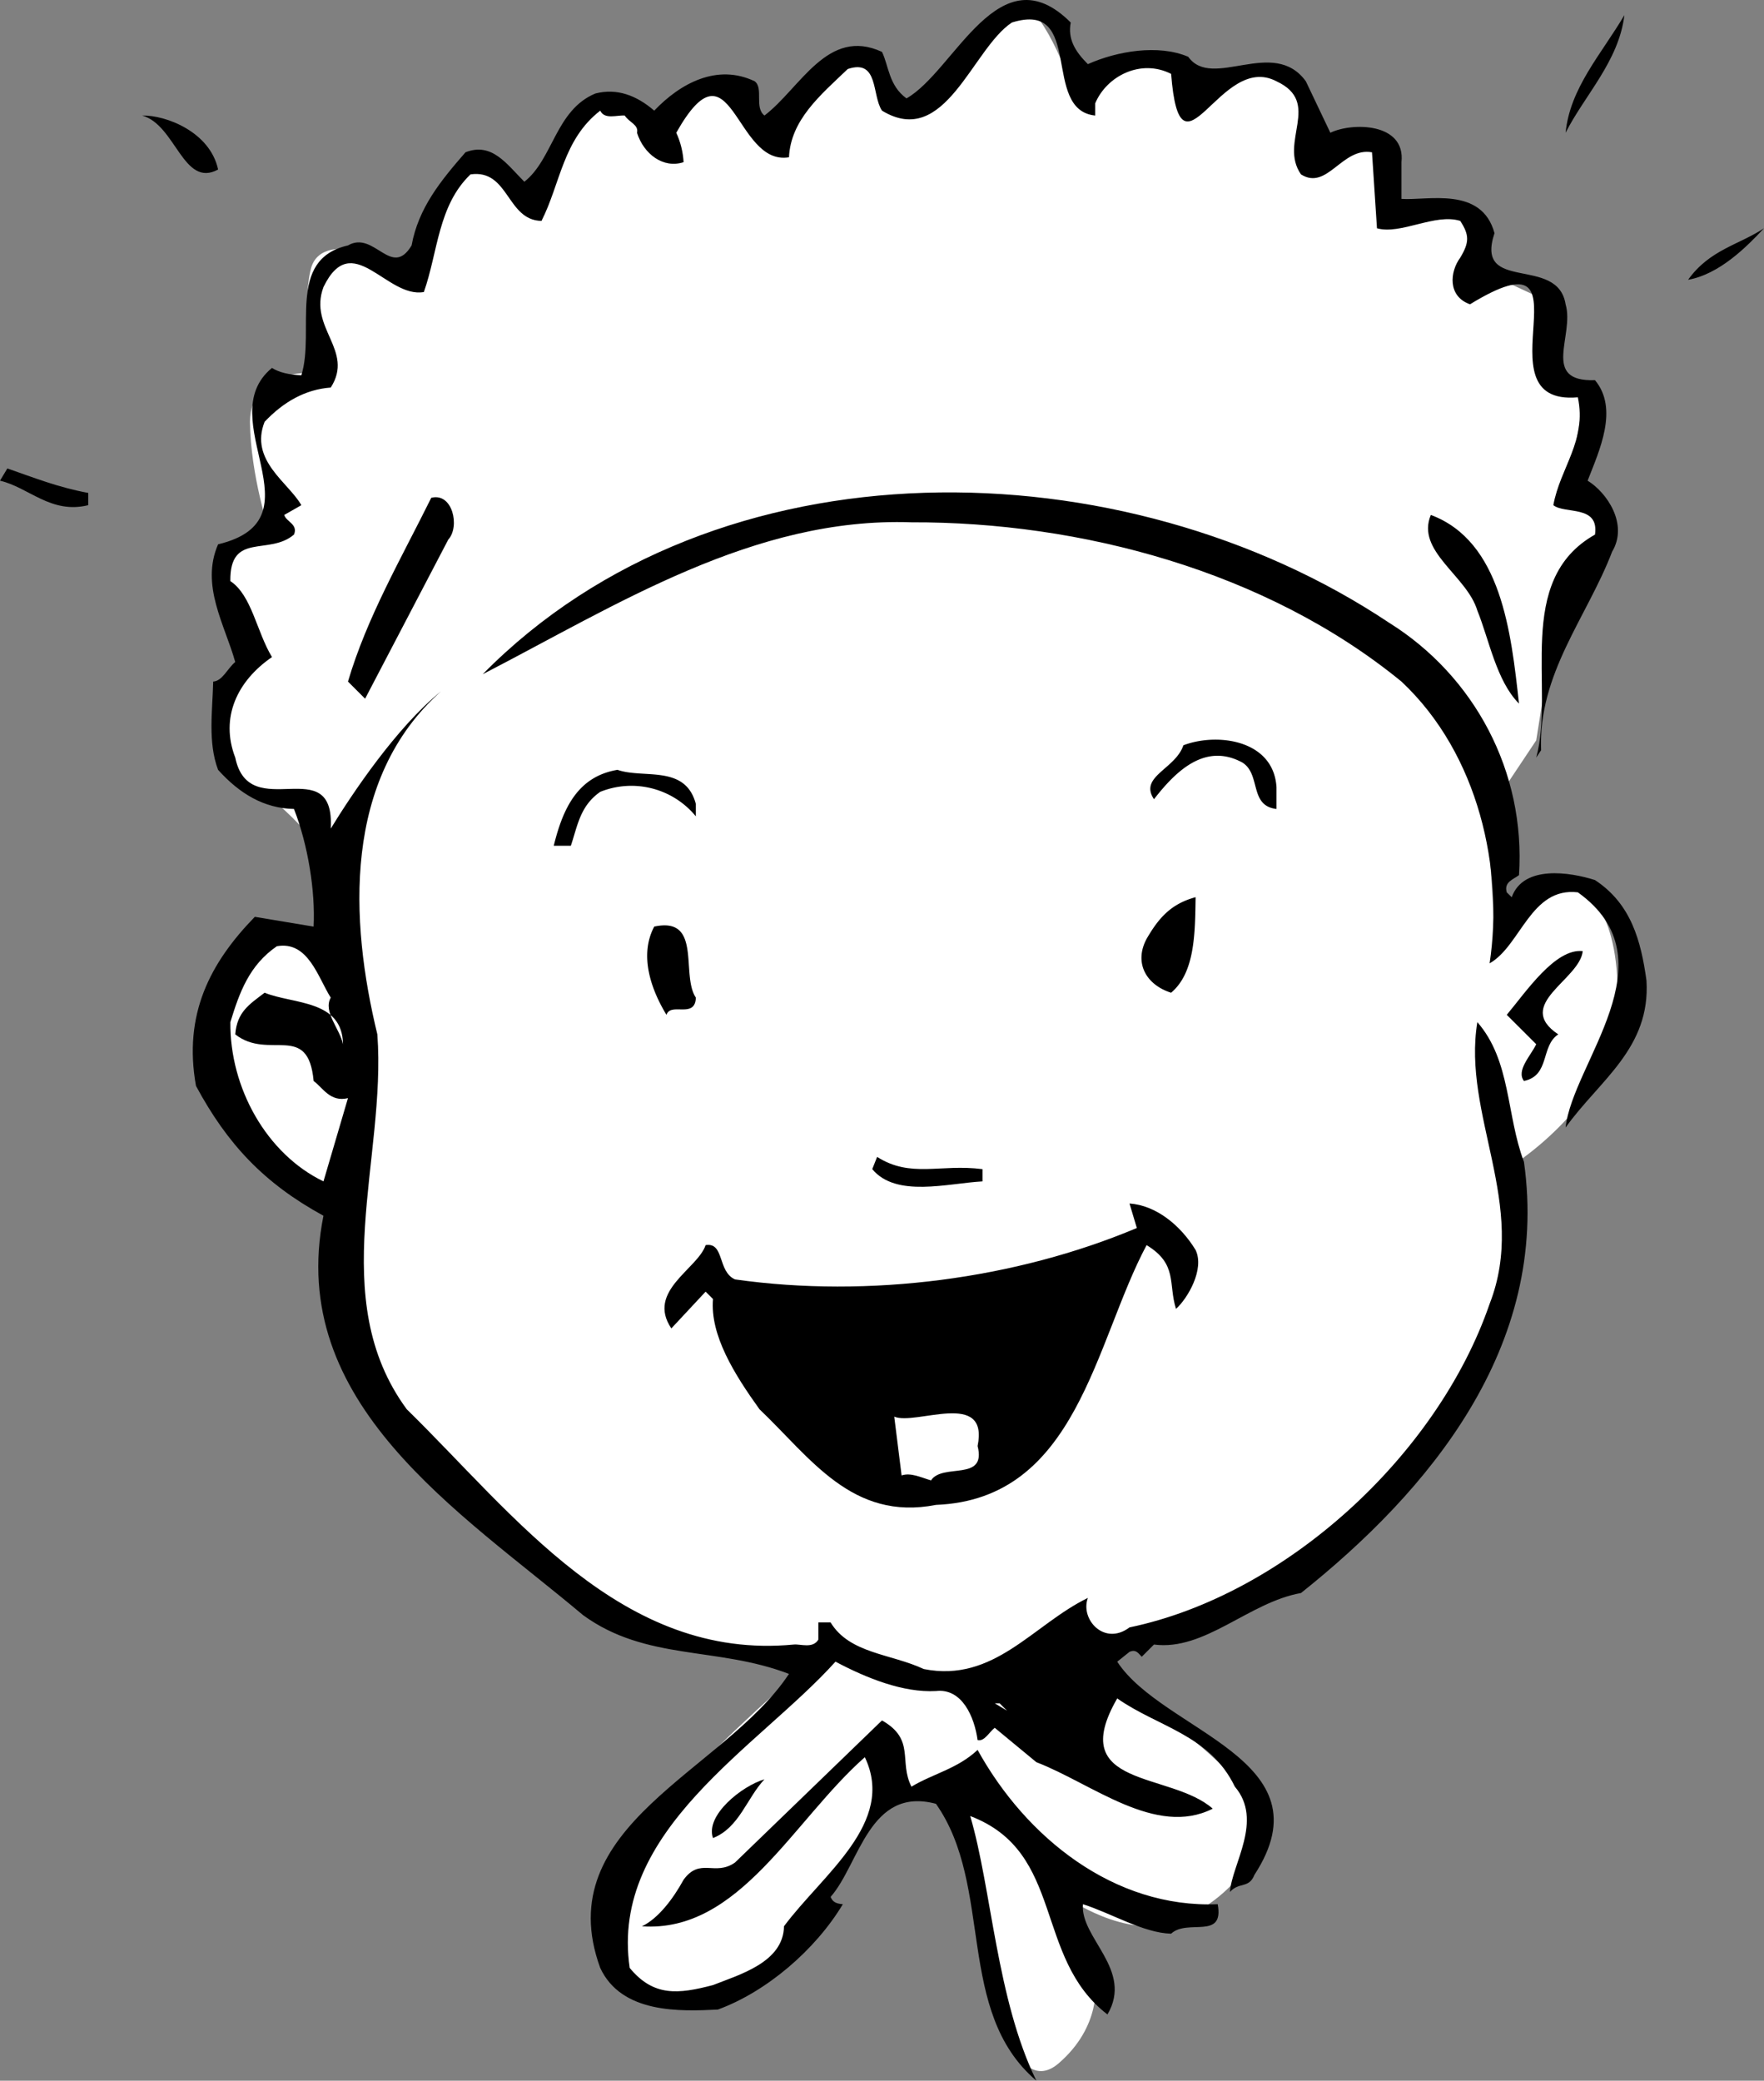 <svg xmlns="http://www.w3.org/2000/svg" width="72" height="84.919"><rect width="100%" height="100%" fill="#808080" stroke="none"/><path fill="#fff" d="M13.703 35.419s.774 8.273.297 12.297c-.523 3.976-1.023 7.976 4 13 4.977 4.976 6.727 5.226 8.703 6 2.024.726 6.297 1.203 6.297 1.203s-9.273 7.773-8.5 10.5c.727 2.773 2.977 4.023 5.203 3 2.274-.977 3.5-3.203 3.5-3.203l2.797-4.5 2.703-.5 1.797 8.203s.977 4.273 2.703 2.797c1.774-1.524 1.5-3.297 1.5-3.297l-1.203-3.5s2.477 1.773 4.5 1c1.977-.727 4.727-3.227 2.5-5.703-2.273-2.524-5.297-4-5.297-4l-.703-1.797s7.727-.477 11.703-5.5c4.024-4.977 5.774-9.227 5.5-11-.226-1.727-.203-2.703-.203-2.703s4.227-2.524 4.5-6.297c.227-3.727-1.023-5.477-2.297-5.203-1.226.226-2.703 1.703-2.703 1.703l-.297-4.703 2-3 .797-5 2-3.5-1.5-1.797.703-4-1.5-.703-.203-3-2.797-1.297L60 8.716h-3.5l-.297-2.797-2.5.297s-.476-3.024-2.203-3.297c-1.773-.227-2.797 1-2.797 1S48.227 1.692 47 2.216c-1.273.476-3.297 1.203-3.297 1.203S42.477-.058 41.5.216c-1.023.226-2.797 2.703-2.797 2.703s-.226 1.523-1.203 1.5c-1.023.023-1.797-2.203-1.797-2.203l-2.5.703L31.5 5.716 30 3.419l-3.297 1.5s-2.476-1.727-3.5-.203c-.976 1.476-1.5 3.203-1.5 3.203s-2.476-1.727-3.203-.5c-.773 1.273-1.797 3.5-1.797 3.5s-3.476-1.727-4 0c-.476 1.773.297 4.297.297 4.297s-2.773-.274-2.797 2c.024 2.226.797 4.5.797 4.5l-1.797.703v2.797L10 26.919l-1 1.5s-.773 2.773 1 3.5c1.727.773 3.703 3.5 3.703 3.5"/><path d="M43.703.919c-.125.672.172 1.172.7 1.699 1.175-.527 2.874-.824 4.097-.3.977 1.374 3.477-.825 4.8 1l1 2.1c.876-.425 3.075-.425 2.903 1.2v1.5c1.074.074 3.274-.527 3.797 1.398-.824 2.477 2.578.875 2.902 2.903.375 1.273-1.027 3.172 1.2 3.097.976 1.176.175 2.875-.301 4.102.777.473 1.676 1.773 1 2.898-1.024 2.676-3.024 4.977-2.899 8.102l-.199.3c.774-2.827-.926-7.226 2.399-9.1.175-1.227-1.227-.825-1.7-1.2.274-1.527 1.375-2.625 1-4.402-4.226.375.875-7.024-4.402-3.797-.922-.328-.824-1.328-.398-1.903.375-.625.375-.925 0-1.5-1.024-.324-2.426.575-3.399.301L56 6.216c-1.223-.223-1.824 1.578-2.898.902-.926-1.324.875-2.926-1-3.8-2.325-1.227-3.926 4.476-4.301-.302-1.223-.625-2.625.075-3.098 1.2v.5c-2.226-.223-.426-4.723-3.402-3.797C39.676 1.993 38.578 6.09 36 4.516c-.422-.625-.125-2.125-1.398-1.699-1.125 1.074-2.325 2.074-2.399 3.602-2.226.375-2.328-5.028-4.601-1 .175.375.273.773.3 1.199-.824.273-1.625-.324-1.902-1.2.078-.327-.324-.425-.5-.702-.324-.024-.824.175-1-.2-1.523 1.176-1.625 2.977-2.398 4.5-1.426-.023-1.325-2.125-2.899-1.898-1.328 1.273-1.328 3.176-1.902 4.8-1.524.274-2.926-2.624-4.098-.202-.625 1.675 1.274 2.578.297 4.101-1.023.074-1.922.574-2.7 1.399-.624 1.578.977 2.476 1.5 3.402l-.698.398c.074.278.574.375.398.801-1.023.875-2.625-.125-2.598 1.899.875.578 1.075 2.078 1.7 3.101-1.426.977-2.125 2.477-1.5 4.102.574 2.773 4.074-.328 3.898 2.898.875-1.426 2.676-4.125 4.5-5.601-4.023 3.578-3.723 9.375-2.598 14 .375 5.078-2.125 10.777 1.2 15.3 4.375 4.278 8.773 10.278 15.8 9.602.274-.027.774.176 1-.2v-.702h.5c.774 1.277 2.473 1.277 3.801 1.902 2.875.574 4.473-1.824 6.7-2.902-.325.875.675 1.976 1.699 1.203C52.477 65.09 58.676 59.39 60.8 53.216c1.574-4.024-1.125-7.723-.5-11.5 1.375 1.578 1.176 3.777 1.902 5.703 1.074 7.574-3.926 13.472-9.101 17.597-2.125.375-3.926 2.375-6 2.102l-.5.5c-.125-.125-.227-.324-.5-.2l-.5.4c1.875 2.874 8.675 3.976 5.601 8.698-.226.575-.625.278-1 .7.074-1.125 1.375-2.922.2-4.297-1.028-2.125-3.126-2.426-4.801-3.602-2.125 3.676 2.175 2.977 3.898 4.5-2.324 1.176-4.922-1.023-7.2-1.898l-1.698-1.403c-.227.176-.426.575-.7.5-.125-.925-.625-2.125-1.699-2-1.328.075-2.828-.523-4.101-1.199-3.125 3.477-9.227 6.875-8.399 12.5.973 1.176 1.973 1.074 3.399.7 1.074-.426 2.875-.926 2.898-2.4 1.578-2.124 4.578-4.226 3.3-6.901-2.925 2.578-5.124 7.175-9.097 6.902.672-.324 1.274-1.125 1.7-1.902.675-.922 1.273-.125 2.097-.7l6-5.8c1.375.777.676 1.675 1.203 2.703.875-.528 1.875-.727 2.7-1.5 1.972 3.574 5.574 6.472 9.8 6.297.274 1.476-1.226.578-1.902 1.203-1.125-.028-2.426-.828-3.598-1.203-.125 1.375 2.074 2.675 1 4.5-3.027-2.325-1.726-6.625-5.601-8.098.875 2.973 1.074 7.473 2.699 10.8-3.324-2.827-1.723-7.925-4.098-11.3-2.726-.727-3.125 2.473-4.3 3.8.074.173.175.274.5.298-1.126 1.875-3.126 3.578-5.102 4.3-1.524.075-3.926.176-4.801-1.699-2.125-5.824 5.078-8.023 7.703-12-2.926-1.125-5.828-.523-8.402-2.398-5.024-4.227-12.125-8.625-10.598-16.301-2.426-1.324-3.926-2.926-5.203-5.3-.523-2.927.578-5.024 2.402-6.9l2.399.4c.074-1.427-.223-3.325-.801-4.802-1.223-.023-2.223-.625-3.098-1.597-.425-1.125-.226-2.426-.199-3.602.375-.023.574-.523.899-.8-.426-1.524-1.426-3.126-.7-4.801 4.274-1.024-.324-5.125 2.2-7.2.273.176.675.278 1.199.301.574-1.824-.625-4.726 1.902-5.3 1.074-.626 1.774 1.374 2.598 0 .278-1.525 1.177-2.627 2.2-3.802 1.078-.422 1.676.476 2.402 1.203 1.176-.926 1.274-2.926 2.899-3.602.875-.226 1.676.074 2.402.7 1.074-1.126 2.574-1.926 4.098-1.2.375.274-.024 1.074.402 1.399C32.676 3.59 33.777 1.09 36 2.118c.277.574.277 1.375 1 1.898 1.977-1.125 3.777-6.023 6.703-3.097m20.199 4.5c.176-1.828 1.473-3.227 2.399-4.801-.223 1.875-1.625 3.273-2.399 4.8m-55 1.501c-1.425.773-1.726-1.828-3.101-2.203.976-.024 2.777.675 3.101 2.203M72 9.317c-.723.774-1.824 1.875-3.098 2.102.875-1.227 2.075-1.426 3.098-2.102M3.602 20.118v.5c-1.524.375-2.426-.727-3.602-1l.3-.5c1.075.375 2.075.773 3.302 1"/><path d="M56.703 25.419c3.473 2.172 5.574 6.074 5.297 10.297-.223.175-.625.277-.5.703l.203.199c.473-1.324 2.375-1.027 3.399-.7 1.476.973 1.875 2.473 2.101 4.098.172 2.778-1.926 4.075-3.3 6 .273-2.625 4.374-6.824.5-9.597-1.926-.227-2.325 2.172-3.602 2.898.574-3.824-.426-8.523-3.598-11.5-5.527-4.523-13.125-6.523-20-6.5-6.426-.226-12.027 3.375-17.5 6.2 9.574-9.723 26.172-9.325 37-2.098M18.3 22.016l-3.398 6.5-.699-.699c.774-2.625 2.172-5.023 3.399-7.5.875-.226 1.175 1.176.699 1.7M62 28.716c-.922-.922-1.223-2.625-1.7-3.797-.425-1.426-2.523-2.426-1.898-3.903 2.875 1.075 3.274 4.778 3.598 7.7"/><path d="M52.102 32.118v.898c-1.125-.125-.625-1.425-1.399-1.898-1.527-.824-2.726.375-3.601 1.5-.625-.926.875-1.227 1.199-2.2 1.375-.527 3.676-.226 3.8 1.7m-23.699.699v.5a3.405 3.405 0 0 0-3.902-1c-.824.574-.922 1.375-1.2 2.2h-.698c.375-1.524.976-2.825 2.601-3.098 1.074.375 2.774-.227 3.2 1.398M48.8 36.618c-.023 1.473-.023 3.074-1 3.898-1.023-.324-1.523-1.222-1-2.199.477-.824.977-1.426 2-1.7m-20.398 4.099c-.027.875-1.027.175-1.199.703-.625-1.028-1.125-2.426-.5-3.602 1.973-.426 1.074 1.977 1.7 2.899"/><path fill="#fff" d="M13.5 40.716c-.324.578.375 1.277.5 1.902-.023-1.824-2.023-1.625-3.2-2.102-.624.477-1.124.778-1.198 1.7 1.375 1.078 2.976-.524 3.199 1.902.375.273.676.875 1.402.7l-1 3.398c-2.328-1.125-3.828-3.825-3.8-6.5.374-1.223.773-2.325 1.898-3.098 1.277-.227 1.676 1.273 2.199 2.098"/><path d="M64.602 38.817c-.125 1.176-2.825 2.176-1 3.399-.727.476-.325 1.675-1.399 1.902-.328-.426.274-1.027.5-1.5l-1.203-1.2c.777-.925 1.977-2.726 3.102-2.6m-24.5 8.898v.5c-1.426.078-3.524.675-4.5-.5l.199-.5c1.375.875 2.574.277 4.3.5m8.699 3.3c.376.778-.323 1.977-.8 2.403-.324-1.028.078-1.828-1.2-2.602-2.124 3.977-2.823 10.375-8.597 10.602-3.426.672-5.125-1.926-7.203-3.903-1.023-1.425-2.023-3.023-1.898-4.5l-.301-.3-1.399 1.5c-1.027-1.524 1.075-2.422 1.399-3.399.777-.125.476 1.074 1.199 1.399 5.477.777 11.477-.024 16.402-2.098l-.3-1c1.074.074 2.074.875 2.699 1.898"/><path fill="#fff" d="M39.902 59.016c.375 1.477-1.425.676-1.902 1.403-.422-.125-.824-.328-1.2-.203l-.3-2.399c.875.375 3.875-1.125 3.402 1.2m1.2 10.8-.5-.3h.199zm0 0"/><path d="M31.203 72.618c-.726.773-1.027 1.973-2.101 2.398-.325-.925 1.175-2.125 2.101-2.398"/></svg>
